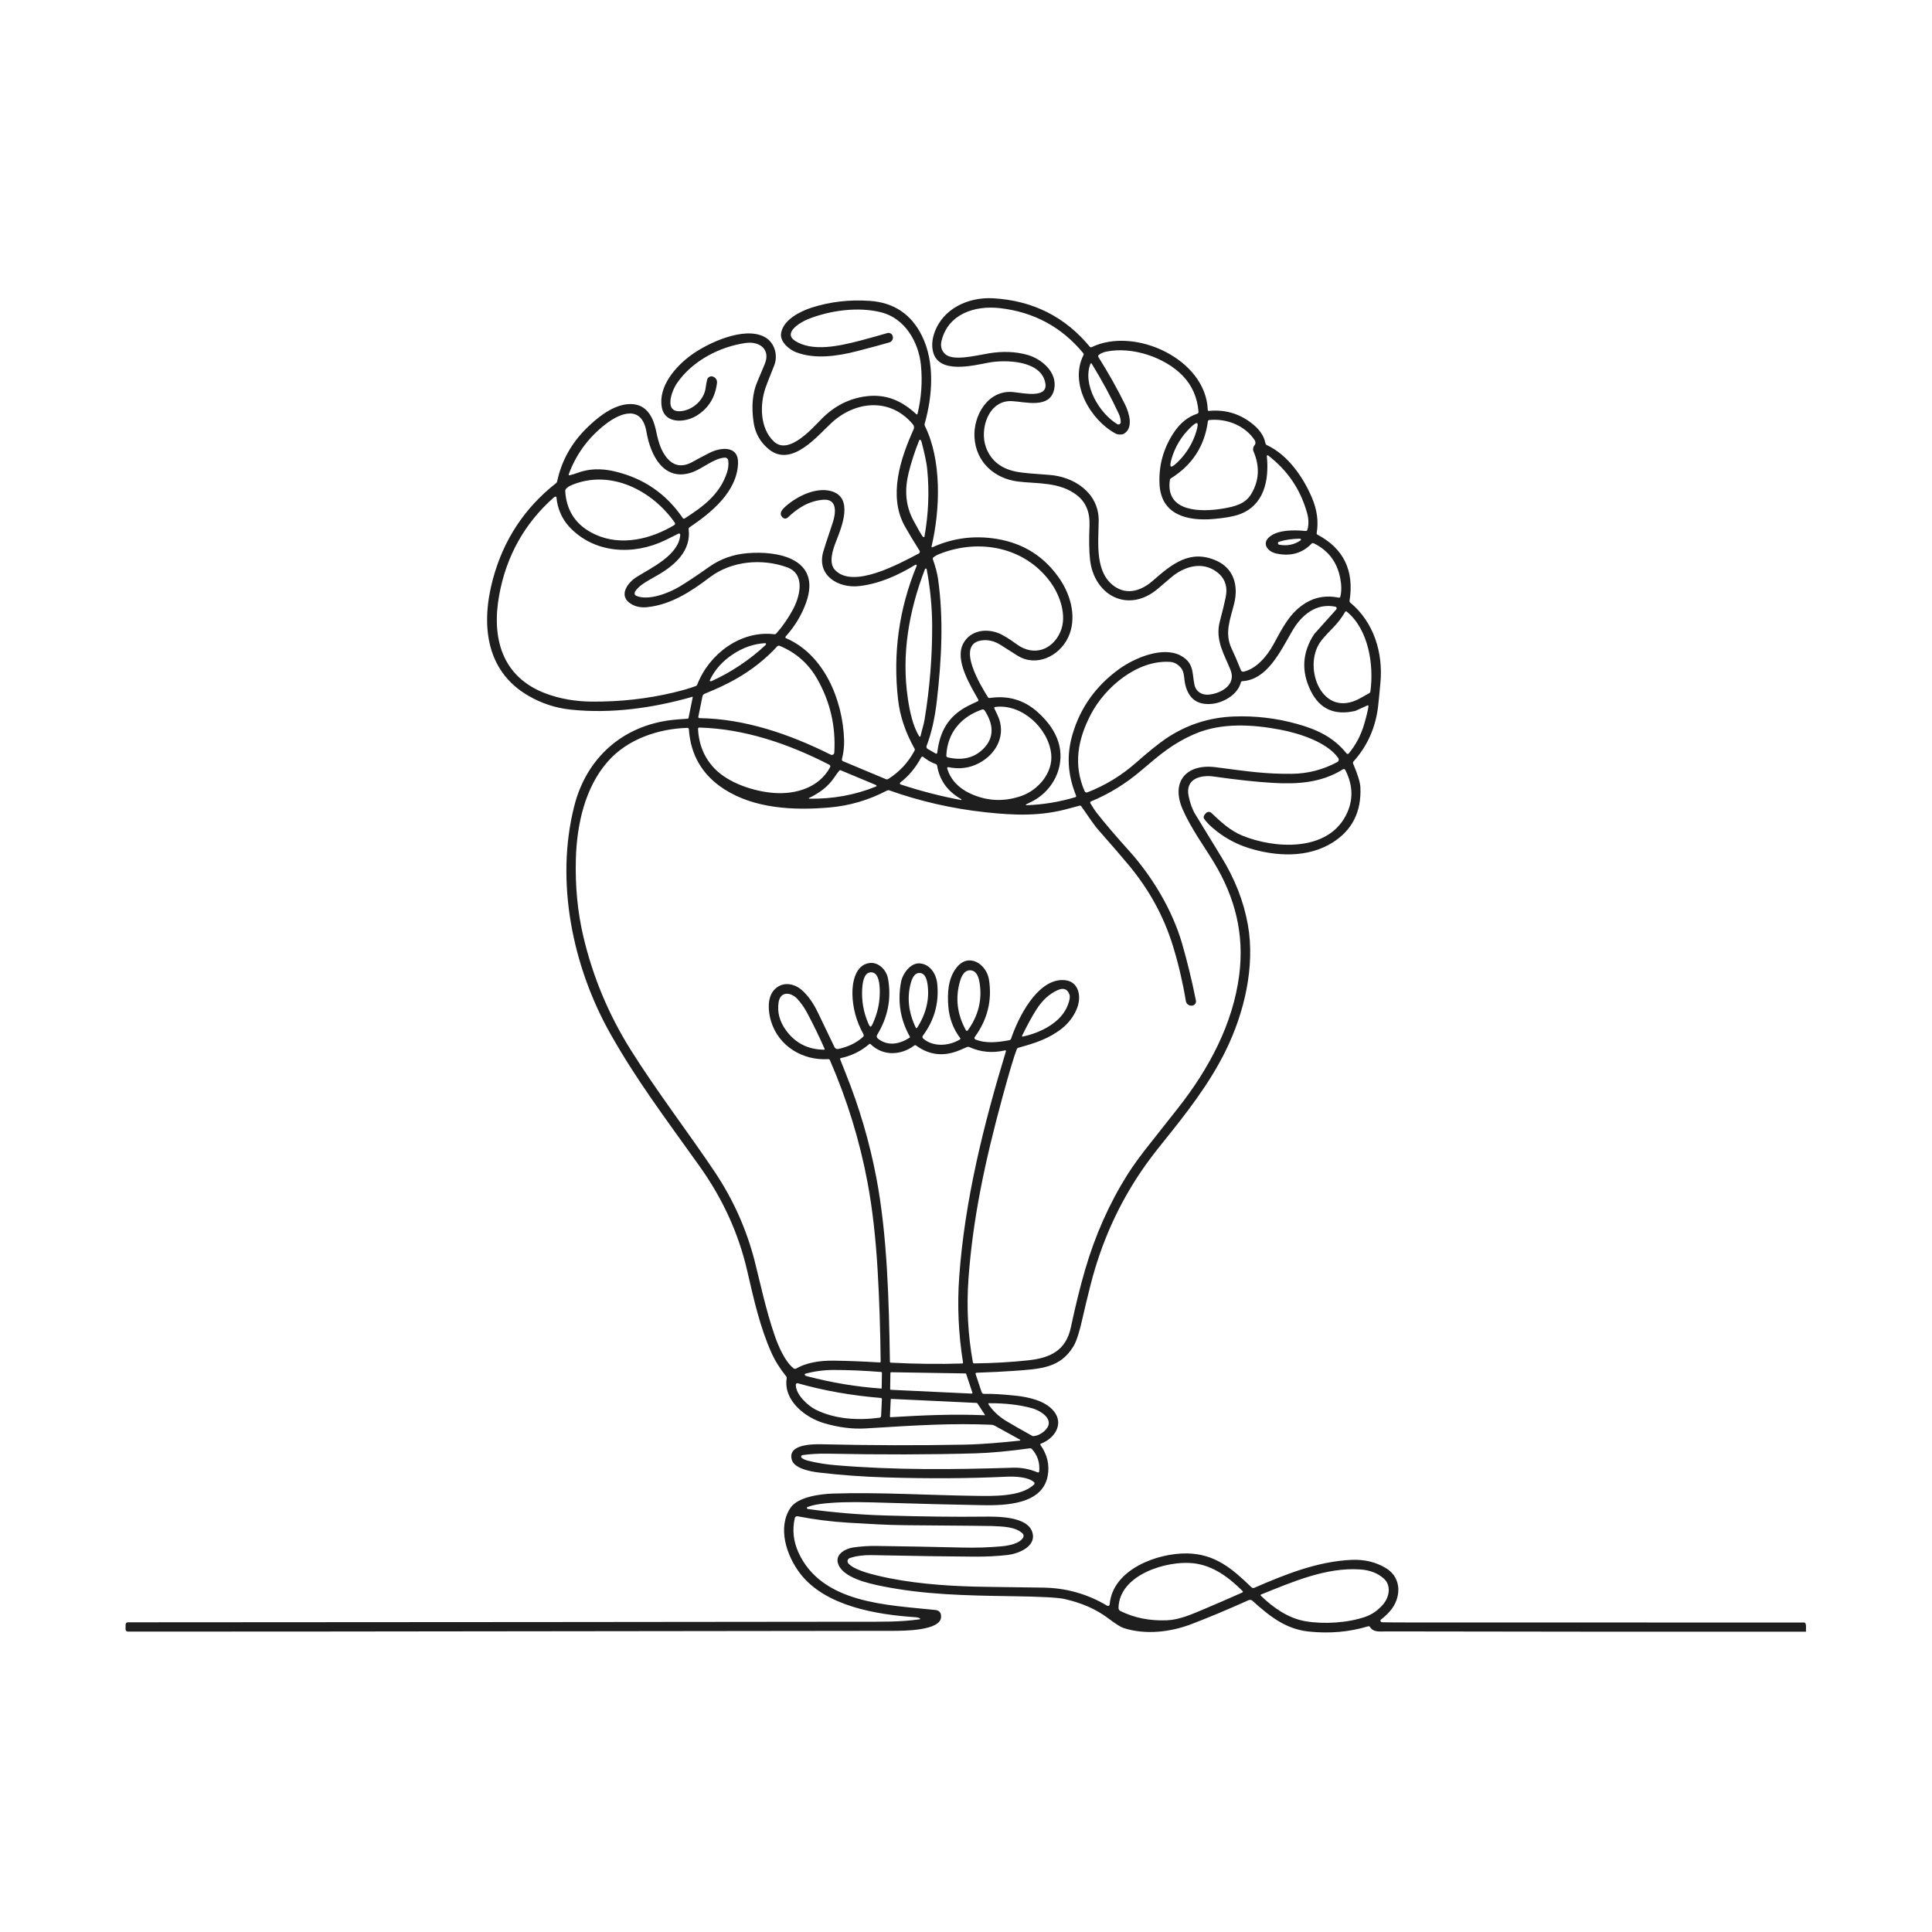 <?xml version="1.0" encoding="UTF-8"?> <svg xmlns="http://www.w3.org/2000/svg" width="370" height="370" viewBox="0 0 370 370" fill="none"><g clip-path="url(#clip0_3467_5132)"><g clip-path="url(#clip1_3467_5132)"><path d="M241.453 305.582C243.783 307.852 246.703 309.93 250.024 310.489C253.526 311.083 258.091 310.816 261.472 309.639C262.739 309.198 263.857 308.427 264.829 307.321C266.108 305.865 266.481 303.622 265.006 302.304C263.849 301.269 262.338 300.686 260.472 300.564C253.916 300.135 247.545 302.953 241.496 305.369C241.429 305.397 241.398 305.472 241.425 305.538C241.433 305.554 241.441 305.57 241.453 305.582ZM237.966 304.7C235.373 302.123 232.335 299.797 228.51 299.376C223.528 298.825 214.327 301.524 214.209 307.943C214.209 308.191 214.347 308.419 214.567 308.525C217.247 309.852 220.23 310.442 223.52 310.304C225.881 310.206 228.372 309.104 230.544 308.183C232.957 307.164 235.416 306.097 237.915 304.984C238.002 304.944 238.041 304.842 238.002 304.751C237.994 304.732 237.982 304.716 237.966 304.7ZM199.022 281.797C199.168 280.112 198.696 278.676 197.602 277.492C197.511 277.393 197.378 277.346 197.244 277.366C193.218 277.924 189.731 278.247 186.792 278.334C178.244 278.582 168.772 278.601 158.371 278.393C156.808 278.365 155.246 278.456 153.684 278.668C153.518 278.692 153.408 278.845 153.432 279.007C153.444 279.081 153.483 279.152 153.542 279.199C153.845 279.439 154.235 279.617 154.703 279.731C156.411 280.16 158.19 280.451 160.035 280.604C171.31 281.549 182.368 281.454 193.973 281.084C195.607 281.033 197.189 281.332 198.719 281.982C198.834 282.029 198.96 281.974 199.007 281.86C199.015 281.84 199.019 281.816 199.022 281.797ZM189.397 268.732C189.326 268.732 189.271 268.791 189.271 268.857C189.271 268.881 189.279 268.905 189.294 268.928C190.16 270.223 191.297 271.289 192.702 272.136C193.993 272.911 195.646 273.855 197.657 274.969C197.763 275.028 197.889 275.052 198.007 275.032C198.664 274.945 199.286 274.662 199.869 274.186C202.434 272.08 199.4 270.18 197.645 269.692C195.296 269.035 192.545 268.716 189.397 268.732ZM188.629 270.959L187.209 268.798C187.158 268.724 187.079 268.676 186.988 268.672L170.684 267.905C170.633 267.905 170.59 267.944 170.586 267.996L170.432 271.266C170.429 271.341 170.484 271.408 170.558 271.411H170.578C177.036 271.026 182.278 270.79 188.586 271.034C188.614 271.034 188.637 271.018 188.637 270.99C188.637 270.979 188.637 270.967 188.629 270.959ZM168.693 267.724C163.066 267.264 157.761 266.323 152.783 264.91C152.625 264.867 152.464 264.958 152.421 265.115C152.413 265.139 152.409 265.162 152.409 265.19C152.373 267.087 154.77 269.263 156.257 269.987C160.028 271.829 164.352 272.045 168.441 271.506C168.606 271.482 168.732 271.345 168.74 271.179L168.894 267.948C168.898 267.83 168.811 267.732 168.693 267.724ZM170.476 266.024C170.476 266.095 170.531 266.158 170.602 266.162L186.091 266.89C186.166 266.894 186.229 266.839 186.233 266.764C186.233 266.748 186.233 266.728 186.225 266.713L185.029 263.12C185.009 263.065 184.958 263.029 184.903 263.029L170.661 262.797C170.586 262.797 170.527 262.852 170.523 262.927L170.476 266.024ZM154.132 263.32C154.191 263.423 154.325 263.501 154.534 263.557C159.359 264.82 164.112 265.607 168.799 265.922C168.827 265.922 168.847 265.906 168.85 265.882L168.898 262.903C168.898 262.825 168.839 262.758 168.76 262.75C165.407 262.486 162.365 262.36 159.638 262.364C157.808 262.364 156.006 262.604 154.235 263.08C154.148 263.104 154.093 263.195 154.117 263.281C154.117 263.293 154.125 263.309 154.132 263.32ZM192.502 201.154C190.074 201.721 187.775 201.509 185.603 200.513C185.481 200.462 185.343 200.462 185.221 200.513C184.749 200.718 184.281 200.918 183.812 201.115C180.77 202.394 177.98 202.099 175.438 200.222C175.34 200.147 175.202 200.147 175.104 200.222C172.491 202.178 169.063 202.268 166.71 199.95C166.647 199.891 166.548 199.887 166.485 199.942C164.895 201.308 163.077 202.205 161.031 202.634C160.937 202.654 160.874 202.744 160.889 202.843C160.889 202.851 160.889 202.858 160.897 202.866C160.948 203.02 161.322 203.96 162.011 205.684C164.6 212.154 166.54 218.777 167.831 225.549C169.948 236.674 170.24 249.205 170.429 260.79C170.429 260.885 170.503 260.963 170.598 260.967C175.399 261.215 179.956 261.27 184.265 261.125C184.36 261.125 184.43 261.042 184.43 260.951V260.928C183.553 255.458 183.309 250.003 183.698 244.569C184.737 230.012 188.362 215.388 192.655 201.312C192.675 201.245 192.635 201.174 192.569 201.154C192.549 201.147 192.525 201.147 192.506 201.154H192.502ZM157.824 201.032C157.883 201.032 157.934 200.985 157.938 200.926C157.938 200.91 157.938 200.891 157.926 200.875C156.891 198.518 155.773 196.212 154.565 193.953C154.026 192.949 153.404 192.064 152.696 191.3C151.472 189.982 149.445 189.785 149.111 191.946C148.82 193.847 149.304 195.653 150.563 197.365C152.334 199.777 154.754 201.001 157.824 201.032ZM195.858 198.518C199.259 197.802 203.253 195.838 204.516 192.45C204.855 191.54 204.957 190.895 204.827 190.513C204.453 189.419 203.705 189.116 202.588 189.608C200.986 190.313 199.621 191.552 198.483 193.335C197.677 194.598 196.764 196.271 195.736 198.36C195.709 198.415 195.733 198.482 195.784 198.51C195.807 198.522 195.831 198.526 195.858 198.518ZM175.509 196.904C175.509 196.904 175.537 196.904 175.548 196.9C175.584 196.896 175.607 196.881 175.619 196.861C177.366 194.154 178.039 191.363 177.634 188.495C177.437 187.101 176.945 186.381 176.154 186.334C175.363 186.283 174.785 186.94 174.419 188.298C173.667 191.096 173.998 193.949 175.403 196.849C175.411 196.869 175.434 196.889 175.466 196.896C175.478 196.896 175.493 196.896 175.509 196.904ZM166.721 196.617C166.828 196.617 166.973 196.412 167.158 196.007C168.115 193.933 168.555 191.753 168.484 189.474C168.414 187.314 167.863 186.224 166.836 186.212C165.805 186.2 165.23 187.275 165.116 189.435C164.994 191.714 165.383 193.902 166.293 195.999C166.47 196.408 166.615 196.613 166.721 196.617ZM185.158 197.412C185.186 197.412 185.213 197.412 185.241 197.404C185.284 197.392 185.308 197.384 185.316 197.373C187.39 194.508 188.145 191.418 187.583 188.101C187.335 186.633 186.756 185.874 185.855 185.822C184.95 185.767 184.285 186.452 183.864 187.877C182.911 191.104 183.293 194.264 185.009 197.353C185.013 197.365 185.036 197.38 185.076 197.392C185.103 197.404 185.131 197.408 185.158 197.412ZM154.959 152.955C159.457 153.037 163.727 152.262 167.768 150.629C167.847 150.598 167.886 150.507 167.855 150.428C167.839 150.389 167.812 150.361 167.772 150.346L161.011 147.52C160.913 147.477 160.799 147.504 160.732 147.587C160.48 147.882 160.15 148.335 159.74 148.941C158.548 150.696 156.875 151.892 154.931 152.829C154.9 152.845 154.888 152.888 154.904 152.919C154.916 152.939 154.935 152.955 154.959 152.955ZM184.112 153.057C181.479 151.585 179.932 149.444 179.468 146.631C179.444 146.489 179.346 146.375 179.212 146.328C178.429 146.06 177.626 145.604 176.8 144.958C176.69 144.876 176.532 144.895 176.446 145.005C176.438 145.017 176.43 145.025 176.426 145.037C175.379 147.005 174.045 148.61 172.428 149.85C172.333 149.925 172.314 150.062 172.384 150.157C172.412 150.192 172.447 150.216 172.491 150.232C176.28 151.483 180.133 152.479 184.053 153.215C184.1 153.215 184.143 153.187 184.147 153.14C184.147 153.108 184.135 153.077 184.112 153.057ZM133.681 139.583C133.83 142.617 134.889 145.155 136.856 147.197C139.525 149.96 144.322 151.566 148.214 151.857C152.444 152.176 156.891 150.818 158.981 146.922C159.067 146.761 159.008 146.556 158.847 146.469H158.839C151.122 142.487 142.602 139.563 133.925 139.335C133.795 139.335 133.685 139.433 133.681 139.567V139.587V139.583ZM131.65 139.394C126.038 139.563 120.183 141.562 116.444 145.789C112.029 150.775 110.474 157.878 110.285 164.477C110.14 169.727 110.616 174.682 111.714 179.341C113.528 187.046 116.542 194.268 120.753 201.005C125.672 208.875 132.13 217.305 136.955 224.542C140.441 229.776 142.964 235.423 144.522 241.483C145.459 245.131 146.691 250.999 148.383 255.832C149.064 257.78 150.292 260.715 151.976 262.053C152.118 262.163 152.318 262.179 152.476 262.089C154.306 261.05 156.69 260.546 159.638 260.581C162.483 260.617 165.427 260.735 168.469 260.928C168.563 260.936 168.646 260.861 168.654 260.763V260.751C168.595 254.679 168.402 248.823 168.071 243.191C167.705 236.97 167.068 231.417 166.159 226.533C164.655 218.482 162.243 210.639 158.926 203.008C158.874 202.898 158.764 202.827 158.642 202.835C153.723 203.146 149.099 200.352 147.655 195.558C147.112 193.748 146.899 191.194 148.166 189.687C149.686 187.885 152.07 188.235 153.684 189.718C154.801 190.742 155.789 192.146 156.647 193.937C158.65 198.108 159.709 200.308 159.815 200.537C159.945 200.808 160.244 200.954 160.539 200.891C162.467 200.478 164.045 199.706 165.277 198.577C165.419 198.451 165.45 198.242 165.36 198.077C164.002 195.613 163.298 193.044 163.247 190.364C163.207 188.093 163.821 184.831 166.466 184.437C168.264 184.17 169.779 185.799 170.066 187.412C170.747 191.206 170.051 194.799 167.981 198.191C167.843 198.411 167.89 198.703 168.095 198.872C169.984 200.422 172.262 199.986 174.183 198.742C174.262 198.691 174.285 198.593 174.242 198.514C172.428 195.303 171.865 191.832 172.55 188.097C172.837 186.519 174.348 184.351 176.15 184.5C178.157 184.662 179.303 186.535 179.492 188.404C179.865 192.068 178.945 195.385 176.737 198.349C176.611 198.514 176.638 198.75 176.792 198.888C178.728 200.572 181.75 200.336 183.836 199.065C183.919 199.014 183.946 198.903 183.895 198.825C183.895 198.821 183.887 198.813 183.883 198.809C182.557 197.038 181.805 195.031 181.621 192.792C181.412 190.261 181.53 187.424 183.179 185.319C185.501 182.352 188.932 184.618 189.401 187.617C190.022 191.596 189.113 195.263 186.67 198.612C186.571 198.746 186.603 198.935 186.736 199.033C186.756 199.049 186.78 199.061 186.803 199.069C188.862 199.891 191.069 199.612 193.273 199.218C193.442 199.191 193.584 199.069 193.639 198.903C194.938 195.039 198.46 187.841 203.316 187.688C205.02 187.633 206.177 188.447 206.555 190.077C207.137 192.595 205.295 195.44 203.406 196.936C200.919 198.907 198.33 199.746 195.012 200.662C194.886 200.698 194.788 200.788 194.737 200.906C194.217 202.217 193.308 205.259 192.006 210.032C188.614 222.48 186.284 233.448 185.465 245.057C185.091 250.401 185.375 255.682 186.319 260.904C186.339 261.022 186.445 261.105 186.563 261.105C190.172 261.069 193.627 260.873 196.925 260.515C201.085 260.066 204.13 258.685 205.087 254.191C205.96 250.086 206.862 246.434 207.794 243.227C209.726 236.588 212.43 230.504 215.909 224.967C217.038 223.172 218.62 221.012 220.655 218.482C221.241 217.754 222.898 215.652 225.633 212.177C231.536 204.669 236.14 196.07 237.329 186.696C238.313 178.92 236.565 171.958 232.539 165.26C230.702 162.203 228.152 158.763 226.522 155.064C224.13 149.641 227.262 146.202 232.846 146.934C239.273 147.772 242.409 148.244 247.395 148.193C250.477 148.162 253.385 147.41 256.12 145.938C256.372 145.804 256.466 145.493 256.332 145.242C256.324 145.226 256.313 145.206 256.301 145.19C254.207 142.172 248.91 140.456 245.282 139.76C239.989 138.74 233.937 138.351 228.852 140.543C224.57 142.392 222.174 144.486 218.514 147.595C215.57 150.098 212.379 152.061 208.939 153.482C208.814 153.533 208.758 153.675 208.81 153.797C208.81 153.805 208.817 153.813 208.821 153.824C209.246 154.568 209.683 155.225 210.132 155.796C211.71 157.803 213.737 160.172 216.204 162.907C220.513 167.681 224.484 174.123 226.396 180.746C227.376 184.15 228.258 187.77 229.033 191.607C229.124 192.056 228.832 192.489 228.384 192.579C228.344 192.587 228.301 192.591 228.262 192.595H228.191C227.656 192.619 227.191 192.241 227.105 191.714C226.515 188.144 225.7 184.658 224.661 181.257C222.851 175.355 220.002 170.321 216.267 165.8C215.035 164.308 213.001 161.951 210.159 158.72C209.766 158.271 208.735 156.835 207.07 154.411C206.999 154.312 206.877 154.265 206.759 154.293C206.476 154.356 205.815 154.533 204.776 154.824C199.4 156.319 194.56 156.194 188.645 155.548C182.333 154.859 176.217 153.462 170.303 151.361C170.169 151.314 170.023 151.322 169.893 151.389C166.383 153.226 162.704 154.309 158.855 154.643C151.811 155.249 144.463 154.812 138.753 151.172C134.539 148.484 132.264 144.643 131.922 139.642C131.914 139.5 131.792 139.39 131.65 139.394ZM181.495 145.045C184.277 145.694 186.54 145.159 188.283 143.443C190.585 141.18 190.188 138.548 188.566 136.053C188.46 135.887 188.255 135.82 188.07 135.883C184.068 137.28 181.432 140.287 181.231 144.695C181.223 144.86 181.333 145.009 181.495 145.045ZM190.424 135.655C190.424 135.655 190.64 136.112 191.053 136.989C192.765 140.61 190.935 144.352 187.453 146.17C185.662 147.103 183.714 147.355 181.613 146.918C181.514 146.898 181.42 146.965 181.4 147.064C181.396 147.091 181.396 147.119 181.4 147.142C182.002 149.299 183.604 150.912 185.654 151.892C188.846 153.423 192.132 153.612 195.512 152.467C198.873 151.326 201.691 147.941 201.317 144.415C200.793 139.449 195.67 134.726 190.581 135.391C190.475 135.403 190.396 135.502 190.408 135.612C190.408 135.628 190.412 135.643 190.42 135.655H190.424ZM133.74 137.257C133.712 137.383 133.795 137.505 133.921 137.532C133.936 137.532 133.948 137.532 133.964 137.532C142.669 137.654 151.271 140.614 159.095 144.529C159.327 144.643 159.61 144.549 159.728 144.317C159.756 144.262 159.772 144.199 159.776 144.136C160.083 139.071 158.985 134.353 156.478 129.977C154.813 127.076 152.432 124.983 149.331 123.692C149.158 123.617 148.957 123.664 148.828 123.802C146.624 126.214 143.995 128.288 140.937 130.032C139.265 130.984 137.274 131.924 134.964 132.853C134.735 132.948 134.57 133.148 134.523 133.388L133.74 137.253V137.257ZM140.319 125.325C138.34 126.647 136.88 128.292 135.939 130.26C135.904 130.331 135.939 130.413 136.006 130.449C136.014 130.449 136.018 130.449 136.026 130.457C136.101 130.484 136.195 130.472 136.302 130.425C138.139 129.595 139.942 128.591 141.713 127.411C143.48 126.226 145.101 124.947 146.569 123.566C146.655 123.487 146.699 123.408 146.703 123.326C146.71 123.247 146.651 123.18 146.573 123.172H146.553C144.377 123.286 142.299 124.007 140.319 125.325ZM257.93 117.14C257.836 117.061 257.698 117.073 257.619 117.167C257.611 117.179 257.603 117.191 257.596 117.203C256.966 118.297 256.163 119.339 255.187 120.331C253.963 121.571 253.153 122.492 252.751 123.102C249.512 128.017 253.235 137.709 260.437 133.75C260.488 133.723 261.086 133.384 262.239 132.743C262.349 132.68 262.428 132.57 262.444 132.44C263.144 127.383 262.109 120.559 257.93 117.14ZM261.869 135.096L259.74 136.068C259.634 136.12 259.52 136.155 259.406 136.179C255.537 137.029 252.759 135.765 251.063 132.389C249.162 128.603 249.375 124.947 251.697 121.421C251.7 121.413 251.708 121.405 251.712 121.401L255.903 116.726C256.025 116.589 256.014 116.38 255.88 116.262C255.836 116.223 255.781 116.195 255.722 116.183C252.027 115.451 249.241 117.789 247.462 120.866C245.085 124.983 242.626 130.185 237.911 130.453C237.781 130.461 237.675 130.547 237.644 130.669C237.057 133.026 234.326 134.538 232.244 134.782C229.423 135.112 227.671 133.9 226.999 131.141C226.743 130.083 226.841 128.741 226.227 127.977C225.617 127.226 224.913 126.82 224.106 126.761C217.814 126.332 211.619 131.61 208.908 136.812C206.389 141.645 205.528 146.477 207.712 151.511C207.802 151.723 208.042 151.821 208.255 151.739C211.659 150.424 214.764 148.531 217.57 146.064C219.911 144.002 221.753 142.51 223.095 141.586C227.054 138.858 231.449 137.402 236.282 137.217C240.383 137.06 244.408 137.532 248.363 138.63C252.2 139.693 255.4 141.184 257.875 144.285C257.973 144.403 258.146 144.423 258.265 144.329C258.28 144.317 258.292 144.305 258.304 144.289C259.662 142.656 260.645 140.787 261.255 138.685C261.732 137.052 262.003 135.907 262.078 135.25C262.086 135.167 262.027 135.092 261.944 135.085C261.917 135.085 261.893 135.085 261.869 135.096ZM177.138 109.001C174.077 116.974 172.589 125.337 173.88 133.904C174.238 136.277 174.828 139.063 176.04 141.023C176.08 141.086 176.166 141.109 176.229 141.066C176.261 141.047 176.284 141.015 176.292 140.98C176.516 139.945 176.886 138.902 177.063 137.835C178.063 131.755 178.547 125.715 178.52 119.717C178.5 116.234 178.154 112.673 177.473 109.033C177.457 108.938 177.37 108.871 177.276 108.887C177.213 108.895 177.162 108.942 177.138 109.001ZM179.499 144.151C179.968 140.094 181.597 137.131 185.363 135.203C185.882 134.935 186.516 134.632 187.26 134.294C187.37 134.242 187.417 134.116 187.366 134.006C187.366 134.002 187.362 133.994 187.358 133.991C185.82 131.252 182.774 126.391 184.482 123.224C185.757 120.862 188.558 120.3 191.046 121.189C191.931 121.508 193.159 122.244 194.721 123.389C198.019 125.805 201.632 124.436 203.107 120.925C204.363 117.938 203.033 114.039 201.191 111.504C196.268 104.732 187.488 103.071 179.885 106.105C179.413 106.294 179.031 106.514 178.736 106.77C178.645 106.849 178.61 106.979 178.653 107.097C179.169 108.568 179.499 109.824 179.645 110.859C180.739 118.611 180.318 126.293 179.421 134.183C179.039 137.54 178.382 140.425 177.457 142.845C177.374 143.065 177.457 143.313 177.662 143.427L179.189 144.309C179.287 144.368 179.417 144.333 179.472 144.23C179.488 144.207 179.495 144.179 179.499 144.151ZM248.95 103.161C247.419 103.189 246.085 103.386 244.947 103.752C244.794 103.799 244.704 103.96 244.751 104.114C244.782 104.22 244.873 104.299 244.983 104.318C246.498 104.594 247.856 104.318 249.06 103.5C249.146 103.445 249.166 103.327 249.111 103.244C249.076 103.189 249.013 103.161 248.95 103.161ZM106.358 95.11C106.24 95.141 106.122 95.212 106.004 95.318C100.451 100.261 96.984 106.463 95.611 113.92C94.091 122.153 96.098 129.666 104.544 132.822C107.235 133.829 110.191 134.345 113.406 134.368C118.774 134.404 123.964 133.825 128.974 132.633C130.749 132.208 132.173 131.795 133.24 131.389C133.382 131.338 133.492 131.228 133.543 131.086C135.786 125.258 141.854 120.677 148.285 121.464C148.426 121.48 148.572 121.429 148.666 121.319C149.815 120.032 150.85 118.552 151.775 116.88C153.149 114.389 154.392 109.958 150.713 108.635C145.923 106.912 140.091 107.4 135.908 110.579C132.307 113.318 128.435 115.821 123.945 116.278C122.788 116.392 121.784 116.203 120.934 115.707C118.274 114.157 120.186 111.595 121.906 110.509C124.602 108.808 130.04 106.314 130.273 102.418C130.281 102.288 130.182 102.178 130.056 102.174C130.013 102.174 129.974 102.181 129.934 102.197C129.246 102.551 128.407 102.968 127.427 103.445C121.28 106.432 113.729 106.01 108.971 100.832C107.59 99.328 106.74 97.306 106.57 95.255C106.562 95.161 106.48 95.094 106.389 95.102C106.377 95.102 106.37 95.102 106.358 95.11ZM129.222 100.088C124.964 93.984 117.022 89.817 109.569 92.859C109.022 93.083 108.625 93.343 108.377 93.646C108.282 93.76 108.235 93.906 108.247 94.051C108.487 97.955 110.415 100.729 114.032 102.378C118.974 104.629 124.645 103.256 129.12 100.564C129.277 100.47 129.328 100.265 129.234 100.108C129.23 100.1 129.226 100.096 129.222 100.088ZM176.922 102.866C176.977 102.874 177.028 102.835 177.04 102.78C177.819 98.431 177.996 94.138 177.575 89.895C177.414 88.246 176.941 86.421 176.516 84.736C176.461 84.508 176.402 84.358 176.335 84.288C176.265 84.213 176.15 84.209 176.076 84.276C176.056 84.296 176.04 84.315 176.028 84.343C175.163 86.523 174.49 88.605 174.006 90.588C173.25 93.697 173.352 96.731 174.927 99.659C175.792 101.268 176.343 102.24 176.575 102.575C176.701 102.756 176.816 102.854 176.922 102.866ZM225.794 84.614C225.208 85.586 224.744 86.621 224.409 87.723C224.118 88.687 224.063 89.226 224.24 89.333C224.421 89.443 224.87 89.144 225.59 88.439C226.412 87.633 227.121 86.743 227.707 85.771C228.297 84.799 228.762 83.764 229.096 82.662C229.387 81.698 229.442 81.159 229.265 81.053C229.084 80.943 228.636 81.242 227.915 81.946C227.093 82.753 226.385 83.642 225.794 84.614ZM231.327 80.679C230.698 85.413 228.337 89.057 224.244 91.607C224.138 91.674 224.063 91.78 224.047 91.906C223.122 98.152 230.08 98.097 234.236 97.392C236.62 96.987 238.517 96.475 239.647 94.571C241.162 92.016 241.292 89.285 240.036 86.385C239.989 86.279 239.969 86.165 239.977 86.055C239.997 85.712 240.087 85.452 240.249 85.283C240.485 85.031 240.493 84.61 240.268 84.272C238.368 81.423 234.826 80.108 231.571 80.439C231.445 80.451 231.343 80.549 231.327 80.679ZM109.081 91.025C109.577 90.907 110.081 90.753 110.592 90.561C112.713 89.766 115.047 89.663 117.601 90.25C123.185 91.536 127.569 94.527 130.761 99.214C130.843 99.336 131.009 99.372 131.134 99.289C134.755 96.951 137.836 94.657 139.21 90.549C139.477 89.75 139.564 88.959 139.466 88.183C139.426 87.857 139.139 87.617 138.812 87.636C136.62 87.778 134.535 89.805 132.398 90.505C127.069 92.245 124.563 87.129 123.815 82.745C122.925 77.511 118.876 78.987 115.964 81.246C112.67 83.8 110.321 86.999 108.916 90.844C108.888 90.915 108.924 90.993 108.998 91.021C109.026 91.033 109.053 91.033 109.081 91.021V91.025ZM208.833 69.664C207.263 73.619 210.502 79.14 213.977 81.23C214.181 81.352 214.449 81.285 214.571 81.084C214.61 81.017 214.634 80.939 214.63 80.86C214.63 80.309 214.5 79.754 214.236 79.191C212.729 75.968 211.005 72.785 209.069 69.64C209.03 69.577 208.947 69.562 208.884 69.601C208.861 69.617 208.845 69.636 208.833 69.664ZM256.683 114.283C256.938 113.299 256.934 112.118 256.671 110.745C256.077 107.644 254.388 105.412 251.606 104.051C251.46 103.98 251.283 104.007 251.169 104.125C249.406 105.955 247.167 106.585 244.456 106.014C242.803 105.672 241.469 104.063 243.247 102.713C244.888 101.469 247.722 101.465 250.036 101.69C250.201 101.705 250.351 101.599 250.394 101.442C250.658 100.442 250.638 99.383 250.327 98.27C249.08 93.764 246.589 90.084 242.862 87.223C242.795 87.172 242.7 87.18 242.645 87.247C242.622 87.278 242.61 87.318 242.614 87.361C243.086 92.079 242.043 96.786 237.384 98.494C236.27 98.903 234.613 99.202 232.417 99.391C227.506 99.812 222.343 98.691 222.06 92.689C221.898 89.207 222.772 85.984 224.681 83.02C225.924 81.088 227.455 79.829 229.273 79.235C229.438 79.183 229.545 79.022 229.529 78.849C229.305 76.082 228.27 73.761 226.432 71.887C223.044 68.436 216.83 66.307 211.836 67.342C211.312 67.448 210.848 67.653 210.447 67.956C210.309 68.058 210.274 68.247 210.364 68.393C212.249 71.38 213.937 74.386 215.429 77.405C216.212 78.987 217.168 81.95 215.224 83.079C215.11 83.142 214.984 83.186 214.85 83.198C214.354 83.249 213.953 83.198 213.646 83.032C208.873 80.466 204.733 73.473 207.491 68.027C207.558 67.897 207.542 67.74 207.448 67.626C203.324 62.632 198.011 59.763 191.51 59.011C186.705 58.46 181.581 60.101 180.318 65.268C180.074 66.264 180.283 67.09 180.944 67.751C182.412 69.219 186.622 68.137 189.346 67.677C191.998 67.228 194.465 67.323 196.744 67.956C199.538 68.731 202.556 71.356 201.891 74.532C201.092 78.373 196.323 76.94 193.785 76.818C189.29 76.602 187.555 82.194 188.826 85.665C189.798 88.321 191.88 89.903 195.071 90.411C196.122 90.58 198.066 90.757 200.907 90.946C205.709 91.269 210.466 94.409 210.411 99.738C210.368 104.007 209.608 109.71 213.524 112.358C215.98 114.019 218.683 113.047 220.734 111.252C224.386 108.061 227.896 105.113 232.972 107.384C236.274 108.86 237.187 112.13 236.38 115.499C235.676 118.434 234.424 121.165 235.869 124.211C236.408 125.341 237.002 126.726 237.655 128.363C237.734 128.564 237.947 128.678 238.159 128.631C240.583 128.107 242.649 125.663 243.822 123.515C245.644 120.182 247.029 117.324 250.036 115.483C251.937 114.322 254.058 113.979 256.403 114.456C256.525 114.483 256.651 114.404 256.683 114.283ZM345.868 311.422V312.488C292.872 312.504 318.589 312.488 265.592 312.433C264.191 312.433 263.046 312.653 262.369 311.587C262.294 311.469 262.145 311.414 262.011 311.457C258.402 312.547 254.609 312.878 250.622 312.457C246.148 311.981 243.035 309.434 239.867 306.573C239.662 306.388 239.367 306.341 239.115 306.455C235.019 308.289 231.379 309.812 228.195 311.028C224.126 312.583 219.36 313.134 215.181 311.784C214.618 311.603 213.642 310.985 212.253 309.934C209.947 308.191 207.133 306.951 203.808 306.215C202.58 305.944 199.294 305.767 193.95 305.692C184.749 305.562 176.961 305.393 168.835 303.752C166.308 303.24 161.24 302.138 160.46 299.321C159.988 297.613 161.956 296.554 163.416 296.353C164.907 296.145 166.344 296.05 167.729 296.066C173.266 296.137 178.767 296.239 184.23 296.373C186.949 296.44 189.507 296.357 191.903 296.129C193.171 296.007 195.276 295.621 195.941 294.468C196.095 294.205 196.043 293.874 195.823 293.666C194.442 292.375 192.124 292.347 189.936 292.249C189.538 292.229 184.041 292.178 173.443 292.095C169.941 292.068 166.226 291.836 162.487 291.615C159.225 291.422 155.982 291.013 152.759 290.384C152.511 290.336 152.267 290.494 152.212 290.742C151.704 292.981 151.94 295.173 152.916 297.318C157.387 307.14 170.004 307.36 179.102 308.325C179.893 308.407 180.271 308.864 180.227 309.694C180.098 312.319 173.077 312.327 170.85 312.327C78.862 312.409 90.42 312.457 24.495 312.472C24.244 312.472 24.043 312.268 24.043 312.016V312.008L24.055 311.103C24.055 310.875 24.248 310.69 24.476 310.69C113.189 310.662 99.542 310.627 164.561 310.58C168.921 310.576 172.306 310.65 176.143 310.115C176.194 310.107 176.229 310.06 176.221 310.009C176.217 309.981 176.202 309.958 176.178 309.942C175.981 309.816 175.678 309.737 175.269 309.71C167.867 309.218 158.072 307.62 153.247 301.363C150.634 297.975 148.839 292.552 151.39 288.762C152.818 286.637 157.182 286.114 159.528 286.035C168.366 285.748 177.992 286.362 186.788 286.472C190.239 286.515 195.559 286.684 198.031 284.3C198.153 284.185 198.157 283.997 198.043 283.875L198.031 283.863C196.949 282.836 194.359 282.729 192.687 282.808C185.595 283.147 177.925 283.19 169.681 282.942C165.21 282.808 160.925 282.497 156.824 282.005C155.463 281.844 152.149 281.317 151.645 279.585C150.76 276.543 155.671 276.551 157.572 276.598C166.832 276.815 175.887 276.834 184.729 276.665C188.145 276.598 191.809 276.268 195.304 275.898C195.359 275.89 195.398 275.839 195.39 275.784C195.386 275.752 195.367 275.725 195.343 275.709L190.479 273.029C190.286 272.927 190.074 272.868 189.857 272.856C182.349 272.553 176.107 272.911 165.84 273.556C163.317 273.718 160.649 273.383 157.836 272.561C154.164 271.482 149.985 268.181 150.661 263.946C150.681 263.824 150.65 263.698 150.571 263.6C149.355 262.089 148.407 260.57 147.726 259.039C145.549 254.139 144.404 249.027 143.082 243.305C141.441 236.21 138.399 229.544 133.952 223.314C127.022 213.606 121.883 206.813 116.897 197.983C109.667 185.165 106.275 168.846 109.994 154.301C112.343 145.12 119.258 138.992 128.636 137.89C129.411 137.8 130.426 137.721 131.685 137.646C131.772 137.642 131.847 137.576 131.863 137.489L132.669 133.503C132.673 133.475 132.657 133.447 132.63 133.444H132.606C125.113 135.58 117.168 136.726 109.317 135.903C106.44 135.6 103.741 134.722 101.218 133.262C92.907 128.465 92.092 119.41 94.41 110.859C96.437 103.37 100.467 97.258 106.492 92.532C106.598 92.449 106.669 92.335 106.696 92.209C107.527 88.302 109.4 84.909 112.312 82.029C114.5 79.864 117.377 77.598 120.324 77.397C123.476 77.177 124.948 79.396 125.578 82.225C125.96 83.953 126.298 85.653 127.329 87.172C128.742 89.25 130.54 89.659 132.724 88.404C133.338 88.05 134.393 87.491 135.884 86.728C137.935 85.677 141.473 85.216 141.343 88.746C141.146 94.193 136.207 98.187 132.055 100.985C131.933 101.072 131.866 101.217 131.886 101.363C132.366 105.393 129.411 108.084 126.263 109.962C124.145 111.221 122.402 111.984 121.599 113.346C121.45 113.602 121.536 113.928 121.788 114.078C121.808 114.09 121.827 114.101 121.851 114.109C124.189 115.105 128.045 113.598 130.139 112.342C131.567 111.488 133.452 110.233 135.794 108.572C137.935 107.053 140.375 106.176 143.11 105.944C149.02 105.44 157.348 107.002 154.388 115.373C153.554 117.738 152.243 119.914 150.461 121.905C150.386 121.984 150.39 122.11 150.473 122.185C150.488 122.2 150.508 122.212 150.528 122.22C157.867 125.368 161.409 134.14 161.653 141.656C161.692 142.924 161.554 144.167 161.24 145.391C161.2 145.549 161.279 145.71 161.428 145.773L169.677 149.224C169.819 149.283 169.976 149.271 170.102 149.189C172.262 147.827 173.951 146.009 175.159 143.734C175.214 143.624 175.214 143.49 175.151 143.384C173.408 140.287 172.357 137.162 171.995 134.01C170.976 125.175 172.16 116.628 175.548 108.372C175.584 108.285 175.54 108.187 175.454 108.151C175.403 108.132 175.348 108.136 175.304 108.163C172.003 110.17 168.41 111.799 164.561 112.24C160.555 112.701 156.407 110.245 157.643 105.723C157.808 105.117 158.414 103.264 159.457 100.163C160.031 98.459 160.515 95.484 157.655 95.708C154.927 95.924 152.822 97.258 150.87 99.108C150.599 99.364 150.177 99.372 149.898 99.12C148.969 98.278 150 97.357 150.665 96.79C152.846 94.941 156.313 93.296 159.118 94.039C163.561 95.22 161.196 100.942 160.118 103.677C159.512 105.212 158.65 107.742 159.858 109.096C163.294 112.929 172.262 107.923 175.946 106.01C176.139 105.908 176.213 105.668 176.111 105.475C176.107 105.467 176.099 105.456 176.095 105.448C174.997 103.72 174.057 102.162 173.282 100.773C170.051 94.999 172.467 87.739 174.974 82.21C175.112 81.907 175.06 81.549 174.848 81.293C170.582 76.153 163.939 76.712 159.303 80.927C156.643 83.347 151.618 89.687 147.191 85.999C145.585 84.661 144.629 82.961 144.326 80.899C143.873 77.834 144.113 75.228 145.046 73.076C145.065 73.033 145.53 71.931 146.439 69.77C147.647 66.905 145.467 65.311 142.807 65.685C137.801 66.394 132.579 69.117 129.647 73.383C128.624 74.867 127.01 79.199 130.584 78.723C132.744 78.436 134.834 76.606 135.148 74.249C135.231 73.615 135.326 73.107 135.424 72.718C135.538 72.261 135.999 71.986 136.455 72.1C136.475 72.104 136.49 72.112 136.51 72.116L136.546 72.127C137.053 72.293 137.376 72.793 137.313 73.324C136.986 76.098 135.692 78.192 133.421 79.601C131.256 80.943 127.372 81.246 126.758 78.062C125.979 74.04 129.391 70.18 132.339 68.023C135.597 65.642 142.488 62.47 146.384 64.509C148.359 65.544 149.048 68.043 148.269 69.991C147.32 72.371 146.769 73.784 146.616 74.233C145.487 77.535 145.522 82.005 148.198 84.547C151.09 87.298 155.722 81.836 157.477 80.093C159.902 77.684 162.723 76.283 165.942 75.886C169.76 75.421 172.766 76.791 175.497 79.333C175.552 79.38 175.631 79.376 175.682 79.325C175.698 79.309 175.706 79.29 175.71 79.27C176.457 76.181 176.678 73.068 176.371 69.932C175.938 65.516 173.305 60.959 168.78 59.818C164.289 58.684 158.93 59.46 154.77 61.109C153.44 61.64 149.855 63.67 152.236 65.249C155.561 67.452 160.791 66.248 164.62 65.264C165.805 64.961 167.575 64.469 169.933 63.789C170.373 63.663 170.834 63.914 170.96 64.355C170.968 64.383 170.972 64.406 170.979 64.434L170.987 64.473C171.082 64.965 170.787 65.445 170.307 65.583C168.886 65.996 166.828 66.551 164.136 67.248C160.346 68.228 156.057 68.83 152.484 67.468C151.11 66.945 149.3 65.438 149.595 63.765C150.04 61.242 153.204 59.621 155.49 58.897C159 57.783 162.684 57.354 166.54 57.618C171.176 57.929 174.517 60.164 176.568 64.324C179.07 69.4 178.586 75.842 177.087 81.135C177.044 81.285 177.06 81.446 177.13 81.584C180.334 88.038 180.105 97.451 178.401 104.665C178.382 104.732 178.425 104.794 178.492 104.814C178.52 104.822 178.551 104.818 178.575 104.806C182.486 103.031 186.603 102.5 190.92 103.212C196.106 104.07 200.152 106.676 203.052 111.028C205.158 114.184 206.256 118.517 204.552 122.09C202.816 125.738 198.401 127.796 194.835 125.545C194.635 125.415 193.564 124.739 191.628 123.511C190.412 122.743 189.172 122.46 187.901 122.661C182.978 123.44 187.878 131.413 189.2 133.518C189.271 133.632 189.405 133.695 189.534 133.676C193.072 133.144 196.142 134.053 198.747 136.395C200.738 138.186 202.053 140.086 202.686 142.093C203.965 146.155 202.175 150.499 198.755 152.833C198.239 153.187 197.492 153.592 196.516 154.053C196.472 154.072 196.457 154.12 196.476 154.163C196.492 154.194 196.524 154.214 196.555 154.21C199.754 154.1 202.887 153.584 205.953 152.667C206.059 152.636 206.122 152.518 206.086 152.412C206.086 152.412 206.086 152.4 206.086 152.396C204.477 148.374 204.19 144.643 205.453 140.452C206.956 135.458 209.888 131.37 214.244 128.19C217.239 126.006 222.685 123.692 226.141 125.569C228.742 126.986 228.285 129.036 228.762 131.181C229.049 132.46 230.186 133.192 231.615 133.019C233.952 132.739 236.782 131.118 235.66 128.304C234.495 125.376 232.661 122.586 233.61 119.017C234.102 117.163 234.476 115.636 234.727 114.432C235.164 112.338 234.594 110.705 233.024 109.529C230.182 107.404 226.719 108.509 224.283 110.583C224.142 110.705 223.303 111.422 221.765 112.732C216.078 117.584 209.451 114.05 208.739 107.049C208.57 105.412 208.542 103.283 208.652 100.658C208.754 98.132 207.971 96.208 206.299 94.881C202.934 92.217 198.507 92.674 194.926 92.213C190.373 91.627 186.921 88.451 186.626 83.808C186.355 79.577 189.227 74.591 194.068 75.087C196.008 75.287 200.656 76.334 200.207 73.462C199.507 68.96 192.506 68.857 189.346 69.444C186.39 69.995 179.759 71.71 178.693 67.374C178.421 66.276 178.496 65.103 178.909 63.855C180.495 59.113 185.434 56.839 190.251 57.126C197.818 57.575 203.969 60.668 208.711 66.406C208.798 66.508 208.939 66.543 209.061 66.484C217.302 62.49 230.977 68.775 231.3 78.518C231.3 78.621 231.39 78.7 231.493 78.695H231.504C234.46 78.408 237.116 79.132 239.466 80.868C241.118 82.084 242.075 83.422 242.338 84.874C242.366 85.035 242.472 85.173 242.618 85.24C246.624 87.113 249.536 91.304 251.244 95.299C252.232 97.609 252.539 99.875 252.157 102.095C252.137 102.217 252.196 102.335 252.303 102.39C257.316 105.046 259.366 109.265 258.457 115.042C258.434 115.18 258.489 115.317 258.595 115.408C263.113 119.166 264.888 124.987 264.372 130.701C264.164 133.011 264.006 134.573 263.908 135.388C263.416 139.406 261.846 142.892 259.205 145.84C259.107 145.95 259.079 146.107 259.138 146.241C260.024 148.319 260.488 149.838 260.531 150.802C260.732 155.45 258.977 158.956 255.266 161.317C250.508 164.347 244.357 164.056 239.064 162.384C236.502 161.573 234.184 160.255 232.107 158.433C231.39 157.803 230.883 157.244 230.588 156.76C230.513 156.642 230.493 156.497 230.536 156.363C230.619 156.107 230.78 155.875 231.028 155.658C231.308 155.418 231.721 155.43 231.992 155.682C233.901 157.496 235.629 159.094 237.97 160.05C244.058 162.529 254.073 163.179 257.718 156.229C259.209 153.384 259.178 150.456 257.627 147.445C257.552 147.3 257.371 147.241 257.226 147.315C257.218 147.315 257.21 147.323 257.202 147.327C253.113 149.909 248.489 150.216 243.755 149.932C240.528 149.736 236.758 149.33 232.449 148.713C229.954 148.358 226.975 149.114 227.624 152.404C227.904 153.809 228.333 154.989 228.911 155.946C230.166 158.023 231.819 160.727 233.87 164.056C236.506 168.326 238.214 172.706 238.997 177.192C240.375 185.083 238.316 193.957 234.7 201.288C231.571 207.624 227.211 213.196 222.713 218.773C221.08 220.796 219.726 222.598 218.644 224.184C214.162 230.76 210.903 238.028 208.876 245.989C208.235 248.508 207.719 250.637 207.334 252.376C206.74 255.06 206.157 256.878 205.579 257.831C203.08 261.955 199.42 262.167 194.19 262.537C192.171 262.679 189.782 262.797 187.02 262.895C186.91 262.899 186.827 262.994 186.831 263.1C186.831 263.12 186.835 263.136 186.843 263.151L187.996 266.618C188.063 266.819 188.252 266.949 188.46 266.941C189.841 266.902 191.813 267.012 194.375 267.275C196.98 267.539 200.191 268.244 201.82 270.258C203.831 272.742 201.911 275.52 199.349 276.476C199.259 276.512 199.211 276.614 199.247 276.704C199.251 276.72 199.259 276.732 199.266 276.744C200.577 278.593 201.033 280.565 200.644 282.662C199.621 288.14 192.541 288.329 188.181 288.259C183.71 288.192 176.56 288.011 166.725 287.715C162.861 287.601 159.673 287.7 157.159 288.018C156.273 288.133 155.439 288.325 154.66 288.601C154.557 288.64 154.502 288.758 154.546 288.861C154.569 288.927 154.632 288.975 154.699 288.987C159.551 289.667 164.514 290.081 169.578 290.234C176.607 290.443 182.84 290.517 188.279 290.454C190.849 290.427 196.736 290.332 197.7 293.433C198.566 296.22 194.942 297.569 192.994 297.794C191.018 298.022 188.889 298.128 186.603 298.116C181.817 298.089 175.289 297.994 167.013 297.825C165.415 297.79 163.998 297.975 162.759 298.38C162.42 298.49 162.235 298.852 162.345 299.187C162.373 299.269 162.416 299.348 162.475 299.415C163.491 300.576 166.344 301.332 168.02 301.737C174.108 303.217 180.944 303.705 186.599 303.854C187.638 303.882 192.029 303.949 199.77 304.047C204.174 304.106 208.263 305.259 212.029 307.51C212.178 307.601 212.375 307.553 212.465 307.404C212.493 307.36 212.509 307.313 212.513 307.262C213.079 300.541 221.658 297.408 227.341 297.499C232.728 297.581 236.046 300.478 239.67 303.984C239.816 304.126 240.032 304.165 240.217 304.082C246.179 301.485 252.385 299.006 258.878 298.73C261.322 298.628 263.502 299.155 265.415 300.308C268.548 302.201 268.378 306.082 266.159 308.6C265.698 309.124 265.14 309.643 264.482 310.151C264.396 310.218 264.356 310.292 264.364 310.371C264.38 310.544 264.526 310.678 264.699 310.682C265.553 310.709 267.757 310.721 271.306 310.721C283.533 310.721 255.781 310.725 345.483 310.729C345.727 310.729 345.857 310.961 345.876 311.422H345.868Z" fill="#1E1E1E"></path></g></g><defs><clipPath id="clip0_3467_5132"><rect width="370" height="370" fill="white"></rect></clipPath><clipPath id="clip1_3467_5132"><rect width="472.237" height="314.825" fill="white" transform="translate(-51.117 27.588)"></rect></clipPath></defs></svg> 
